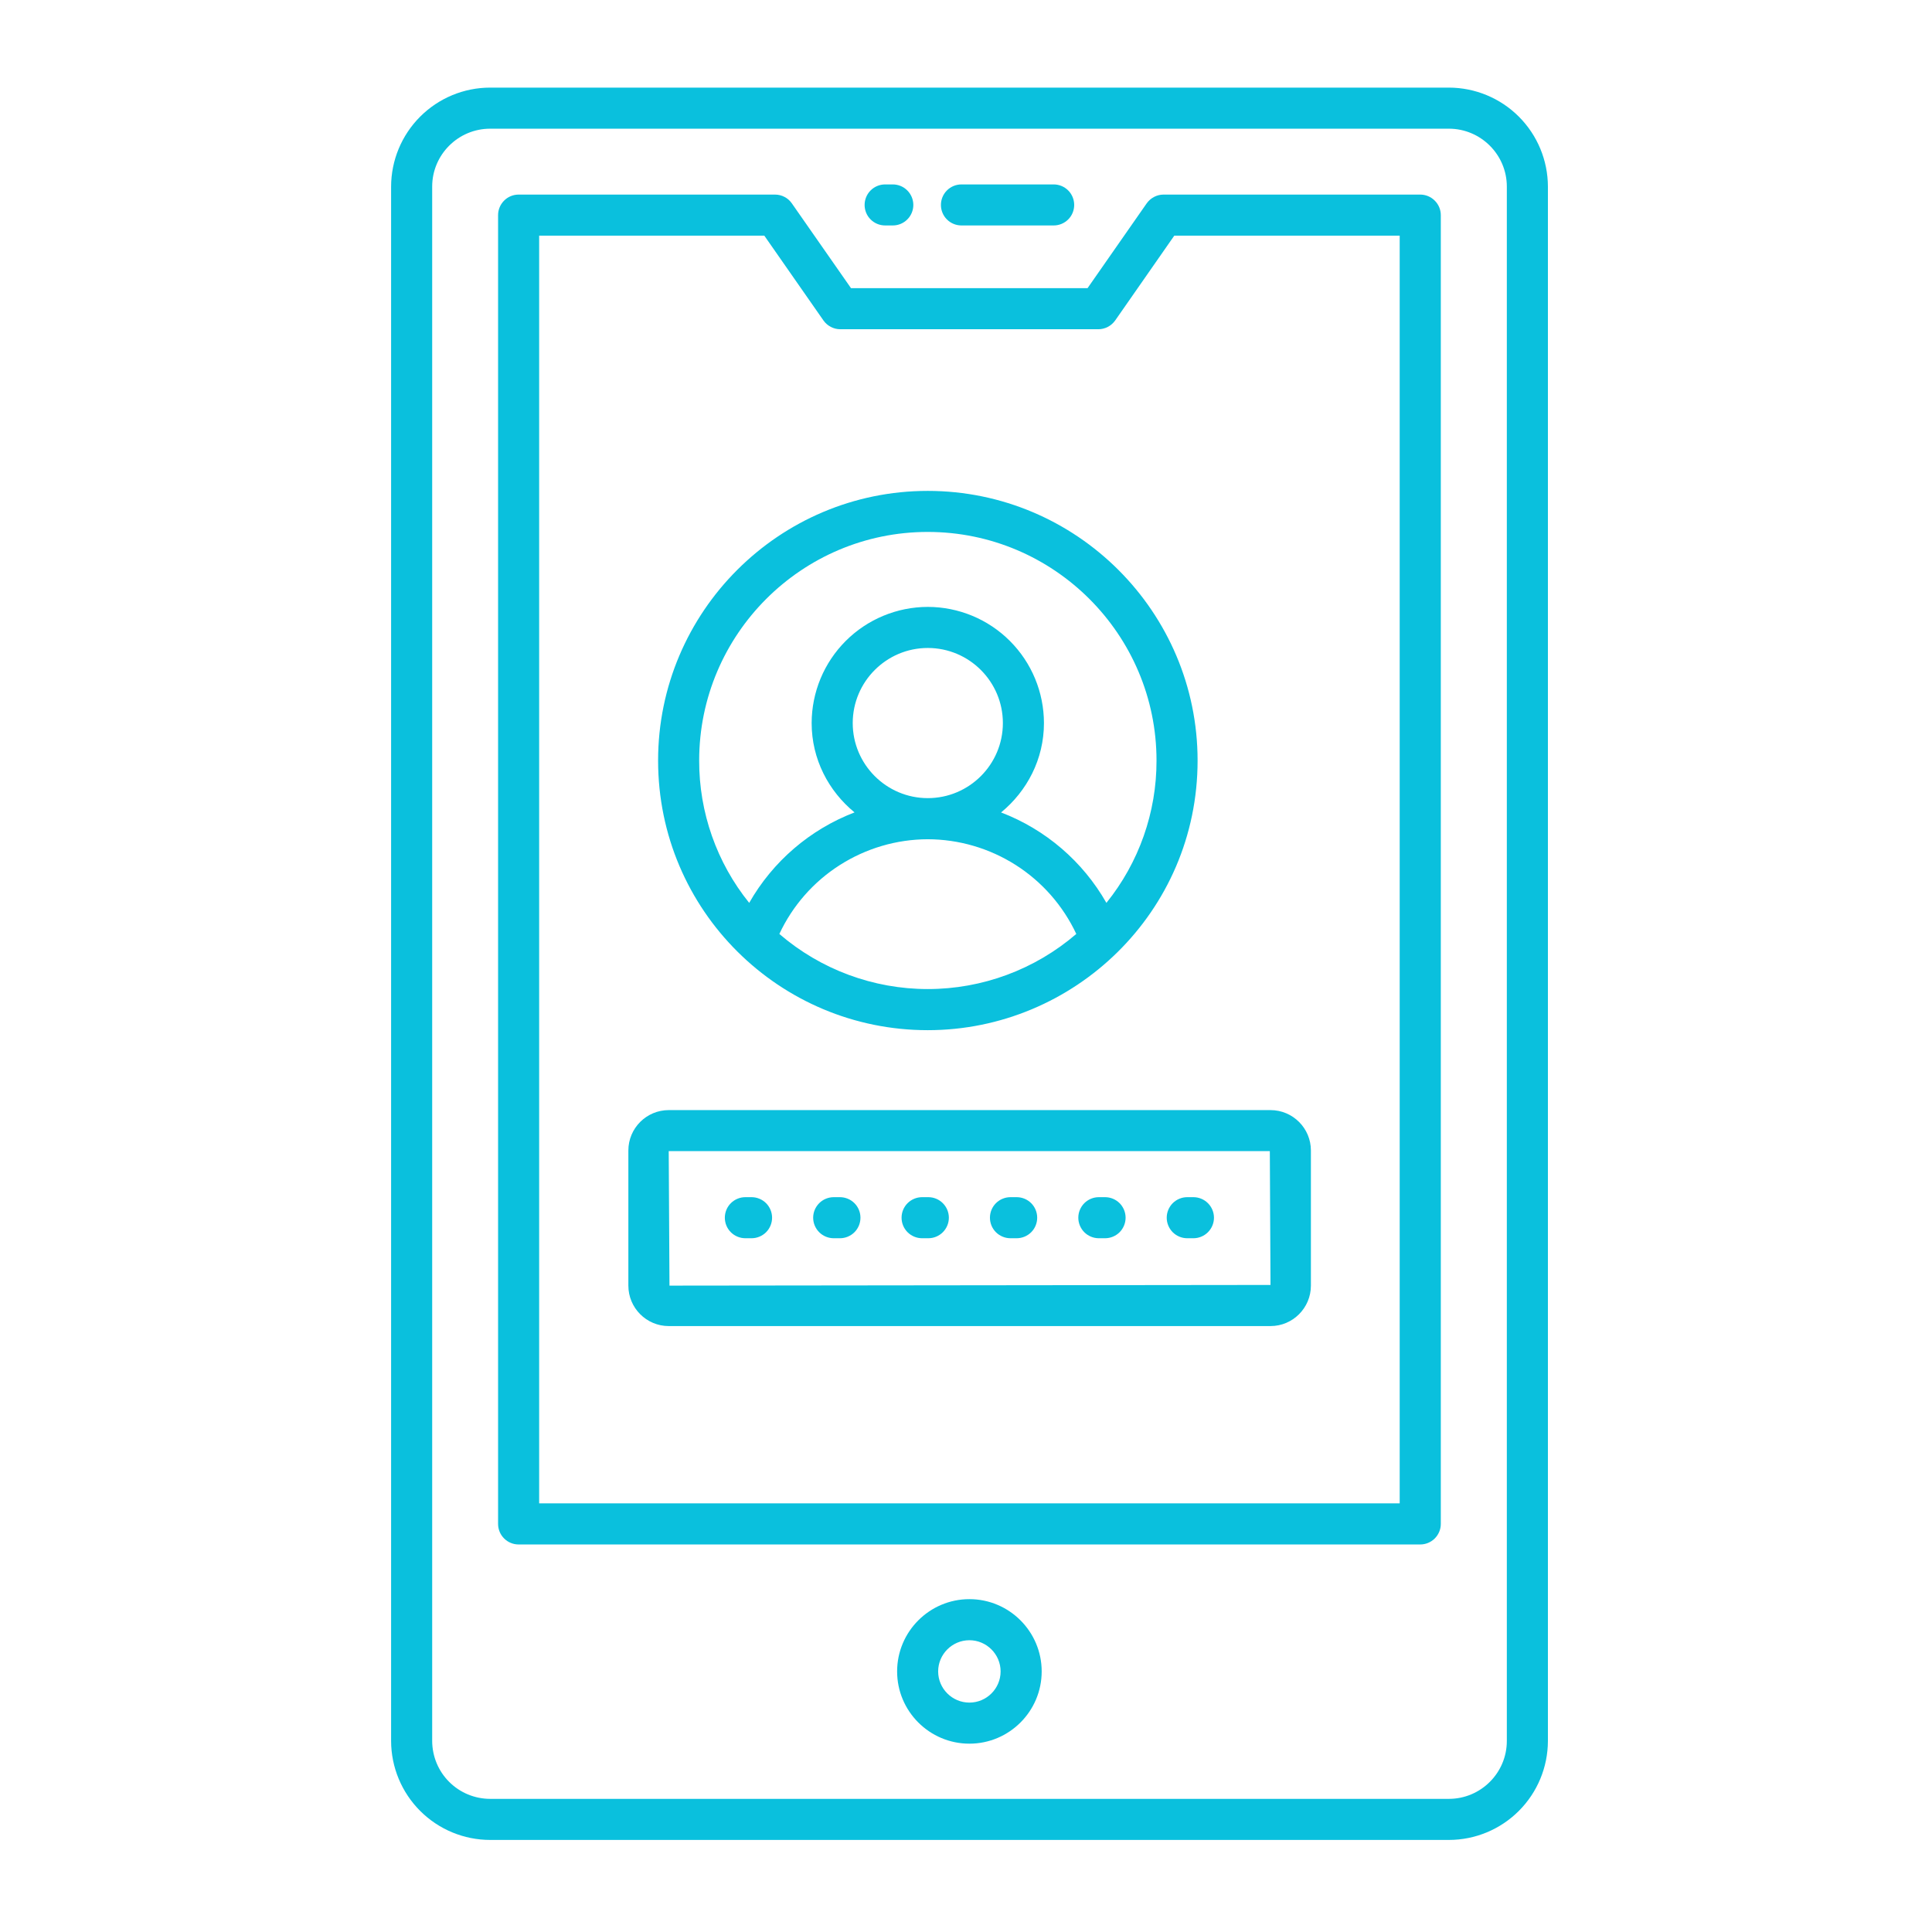 <svg width="46" height="46" viewBox="0 0 46 46" fill="none" xmlns="http://www.w3.org/2000/svg">
<path d="M34.497 43.808C35.122 43.808 35.721 43.559 36.163 43.117C36.605 42.675 36.854 42.076 36.855 41.451V4.443C36.854 3.818 36.605 3.219 36.163 2.777C35.721 2.335 35.122 2.087 34.497 2.086H11.671C11.045 2.086 10.446 2.335 10.004 2.777C9.562 3.219 9.313 3.818 9.312 4.443V41.451C9.313 42.076 9.562 42.675 10.004 43.117C10.446 43.559 11.045 43.808 11.671 43.808H34.497ZM10.29 41.451V4.443C10.29 3.682 10.91 3.064 11.671 3.064H34.497C35.257 3.064 35.877 3.683 35.877 4.443V41.451C35.877 42.212 35.257 42.83 34.497 42.83H11.671C11.305 42.83 10.954 42.685 10.695 42.426C10.436 42.168 10.291 41.817 10.29 41.451Z" fill="#0AC0DD"/>
<path d="M12.348 36.773H33.816C33.945 36.773 34.07 36.721 34.161 36.63C34.253 36.538 34.305 36.413 34.305 36.284V5.122C34.305 4.993 34.253 4.868 34.161 4.777C34.07 4.685 33.945 4.633 33.816 4.633H27.703C27.625 4.633 27.547 4.652 27.477 4.689C27.408 4.725 27.348 4.778 27.302 4.842L25.894 6.861H20.262L18.854 4.843C18.809 4.778 18.75 4.725 18.68 4.689C18.61 4.652 18.532 4.633 18.453 4.633H12.348C12.219 4.633 12.094 4.684 12.003 4.776C11.911 4.868 11.859 4.992 11.859 5.122V36.283C11.859 36.554 12.078 36.773 12.348 36.773ZM12.837 5.611H18.198L19.606 7.63C19.651 7.694 19.711 7.747 19.781 7.783C19.851 7.82 19.928 7.839 20.007 7.839H26.151C26.229 7.839 26.307 7.82 26.377 7.783C26.447 7.747 26.506 7.694 26.552 7.63L27.959 5.611H33.326V35.794H12.837L12.837 5.611Z" fill="#0AC0DD"/>
<path d="M30.25 26.431H15.922C15.392 26.431 14.961 26.862 14.961 27.393V30.61C14.961 31.141 15.391 31.573 15.922 31.573H30.251C30.781 31.573 31.212 31.141 31.212 30.61V27.393C31.212 26.862 30.78 26.431 30.25 26.431ZM15.94 30.61L15.922 27.408H30.234L30.25 30.594L15.94 30.61ZM22.089 24.528C25.571 24.528 28.514 21.715 28.514 18.108C28.514 14.568 25.631 11.688 22.089 11.688C18.549 11.688 15.669 14.568 15.669 18.108C15.669 21.676 18.563 24.528 22.089 24.528ZM18.556 22.237C18.87 21.565 19.369 20.996 19.995 20.597C20.621 20.198 21.347 19.984 22.089 19.982C22.832 19.984 23.558 20.197 24.185 20.596C24.811 20.995 25.311 21.565 25.626 22.237C24.642 23.084 23.388 23.549 22.091 23.549C20.793 23.549 19.539 23.084 18.556 22.237ZM22.09 19.003C21.105 19.003 20.303 18.201 20.303 17.216C20.303 16.231 21.105 15.428 22.09 15.428C23.077 15.428 23.878 16.23 23.878 17.216C23.878 18.201 23.077 19.003 22.09 19.003ZM22.089 12.665C25.092 12.665 27.536 15.107 27.536 18.108C27.539 19.341 27.117 20.538 26.343 21.497C25.782 20.511 24.895 19.749 23.835 19.344C24.453 18.836 24.856 18.076 24.856 17.216C24.855 16.482 24.564 15.779 24.045 15.261C23.527 14.742 22.823 14.451 22.09 14.45C21.357 14.451 20.654 14.743 20.136 15.261C19.617 15.78 19.326 16.483 19.325 17.216C19.325 18.076 19.728 18.836 20.346 19.343C19.286 19.749 18.399 20.511 17.838 21.497C17.064 20.538 16.644 19.341 16.647 18.108C16.647 15.107 19.088 12.665 22.089 12.665Z" fill="#0AC0DD"/>
<path d="M17.894 28.504H17.747C17.617 28.504 17.493 28.556 17.401 28.647C17.309 28.739 17.258 28.863 17.258 28.993C17.258 29.123 17.309 29.247 17.401 29.339C17.493 29.43 17.617 29.482 17.747 29.482H17.894C18.024 29.482 18.148 29.43 18.24 29.339C18.331 29.247 18.383 29.123 18.383 28.993C18.383 28.863 18.331 28.739 18.24 28.647C18.148 28.556 18.024 28.504 17.894 28.504ZM19.998 28.504H19.851C19.721 28.504 19.596 28.556 19.505 28.647C19.413 28.739 19.361 28.863 19.361 28.993C19.361 29.123 19.413 29.247 19.505 29.339C19.596 29.43 19.721 29.482 19.851 29.482H19.998C20.128 29.482 20.253 29.43 20.344 29.339C20.436 29.247 20.487 29.123 20.487 28.993C20.487 28.863 20.436 28.739 20.344 28.647C20.253 28.556 20.128 28.504 19.998 28.504ZM22.103 28.504H21.955C21.825 28.504 21.701 28.556 21.609 28.647C21.517 28.739 21.466 28.863 21.466 28.993C21.466 29.123 21.517 29.247 21.609 29.339C21.701 29.43 21.825 29.482 21.955 29.482H22.103C22.233 29.482 22.357 29.43 22.448 29.339C22.54 29.247 22.592 29.123 22.592 28.993C22.592 28.863 22.54 28.739 22.448 28.647C22.357 28.556 22.233 28.504 22.103 28.504ZM24.206 28.504H24.059C23.929 28.504 23.805 28.556 23.713 28.647C23.621 28.739 23.57 28.863 23.57 28.993C23.57 29.123 23.621 29.247 23.713 29.339C23.805 29.43 23.929 29.482 24.059 29.482H24.206C24.336 29.482 24.461 29.43 24.552 29.339C24.644 29.247 24.695 29.123 24.695 28.993C24.695 28.863 24.644 28.739 24.552 28.647C24.461 28.556 24.336 28.504 24.206 28.504ZM26.311 28.504H26.163C26.033 28.504 25.909 28.556 25.817 28.647C25.726 28.739 25.674 28.863 25.674 28.993C25.674 29.123 25.726 29.247 25.817 29.339C25.909 29.43 26.033 29.482 26.163 29.482H26.311C26.441 29.482 26.565 29.43 26.657 29.339C26.748 29.247 26.8 29.123 26.8 28.993C26.8 28.863 26.748 28.739 26.657 28.647C26.565 28.556 26.441 28.504 26.311 28.504ZM28.415 28.504H28.268C28.138 28.504 28.014 28.556 27.922 28.647C27.831 28.739 27.779 28.863 27.779 28.993C27.779 29.123 27.831 29.247 27.922 29.339C28.014 29.43 28.138 29.482 28.268 29.482H28.415C28.544 29.482 28.669 29.43 28.76 29.339C28.852 29.247 28.904 29.123 28.904 28.993C28.904 28.863 28.852 28.739 28.76 28.647C28.669 28.556 28.544 28.504 28.415 28.504ZM23.081 38.075C22.132 38.075 21.36 38.847 21.36 39.796C21.36 40.745 22.132 41.516 23.081 41.516C24.029 41.516 24.802 40.745 24.802 39.796C24.802 38.847 24.03 38.075 23.081 38.075ZM23.081 40.538C22.672 40.538 22.337 40.205 22.337 39.796C22.337 39.387 22.672 39.053 23.081 39.053C23.489 39.053 23.824 39.387 23.824 39.796C23.824 40.205 23.49 40.538 23.081 40.538ZM22.892 5.368H25.087C25.217 5.368 25.341 5.317 25.433 5.225C25.525 5.134 25.576 5.009 25.576 4.88C25.576 4.75 25.525 4.626 25.433 4.534C25.341 4.442 25.217 4.391 25.087 4.391H22.892C22.762 4.391 22.638 4.442 22.546 4.534C22.454 4.626 22.403 4.75 22.403 4.88C22.403 5.009 22.454 5.134 22.546 5.225C22.638 5.317 22.762 5.368 22.892 5.368ZM21.075 5.368H21.257C21.386 5.368 21.511 5.317 21.602 5.225C21.694 5.134 21.746 5.009 21.746 4.88C21.746 4.75 21.694 4.626 21.602 4.534C21.511 4.442 21.386 4.391 21.257 4.391H21.075C20.945 4.391 20.821 4.442 20.729 4.534C20.637 4.626 20.586 4.75 20.586 4.88C20.586 5.009 20.637 5.134 20.729 5.225C20.821 5.317 20.945 5.368 21.075 5.368Z" fill="#0AC0DD"/>
</svg>
